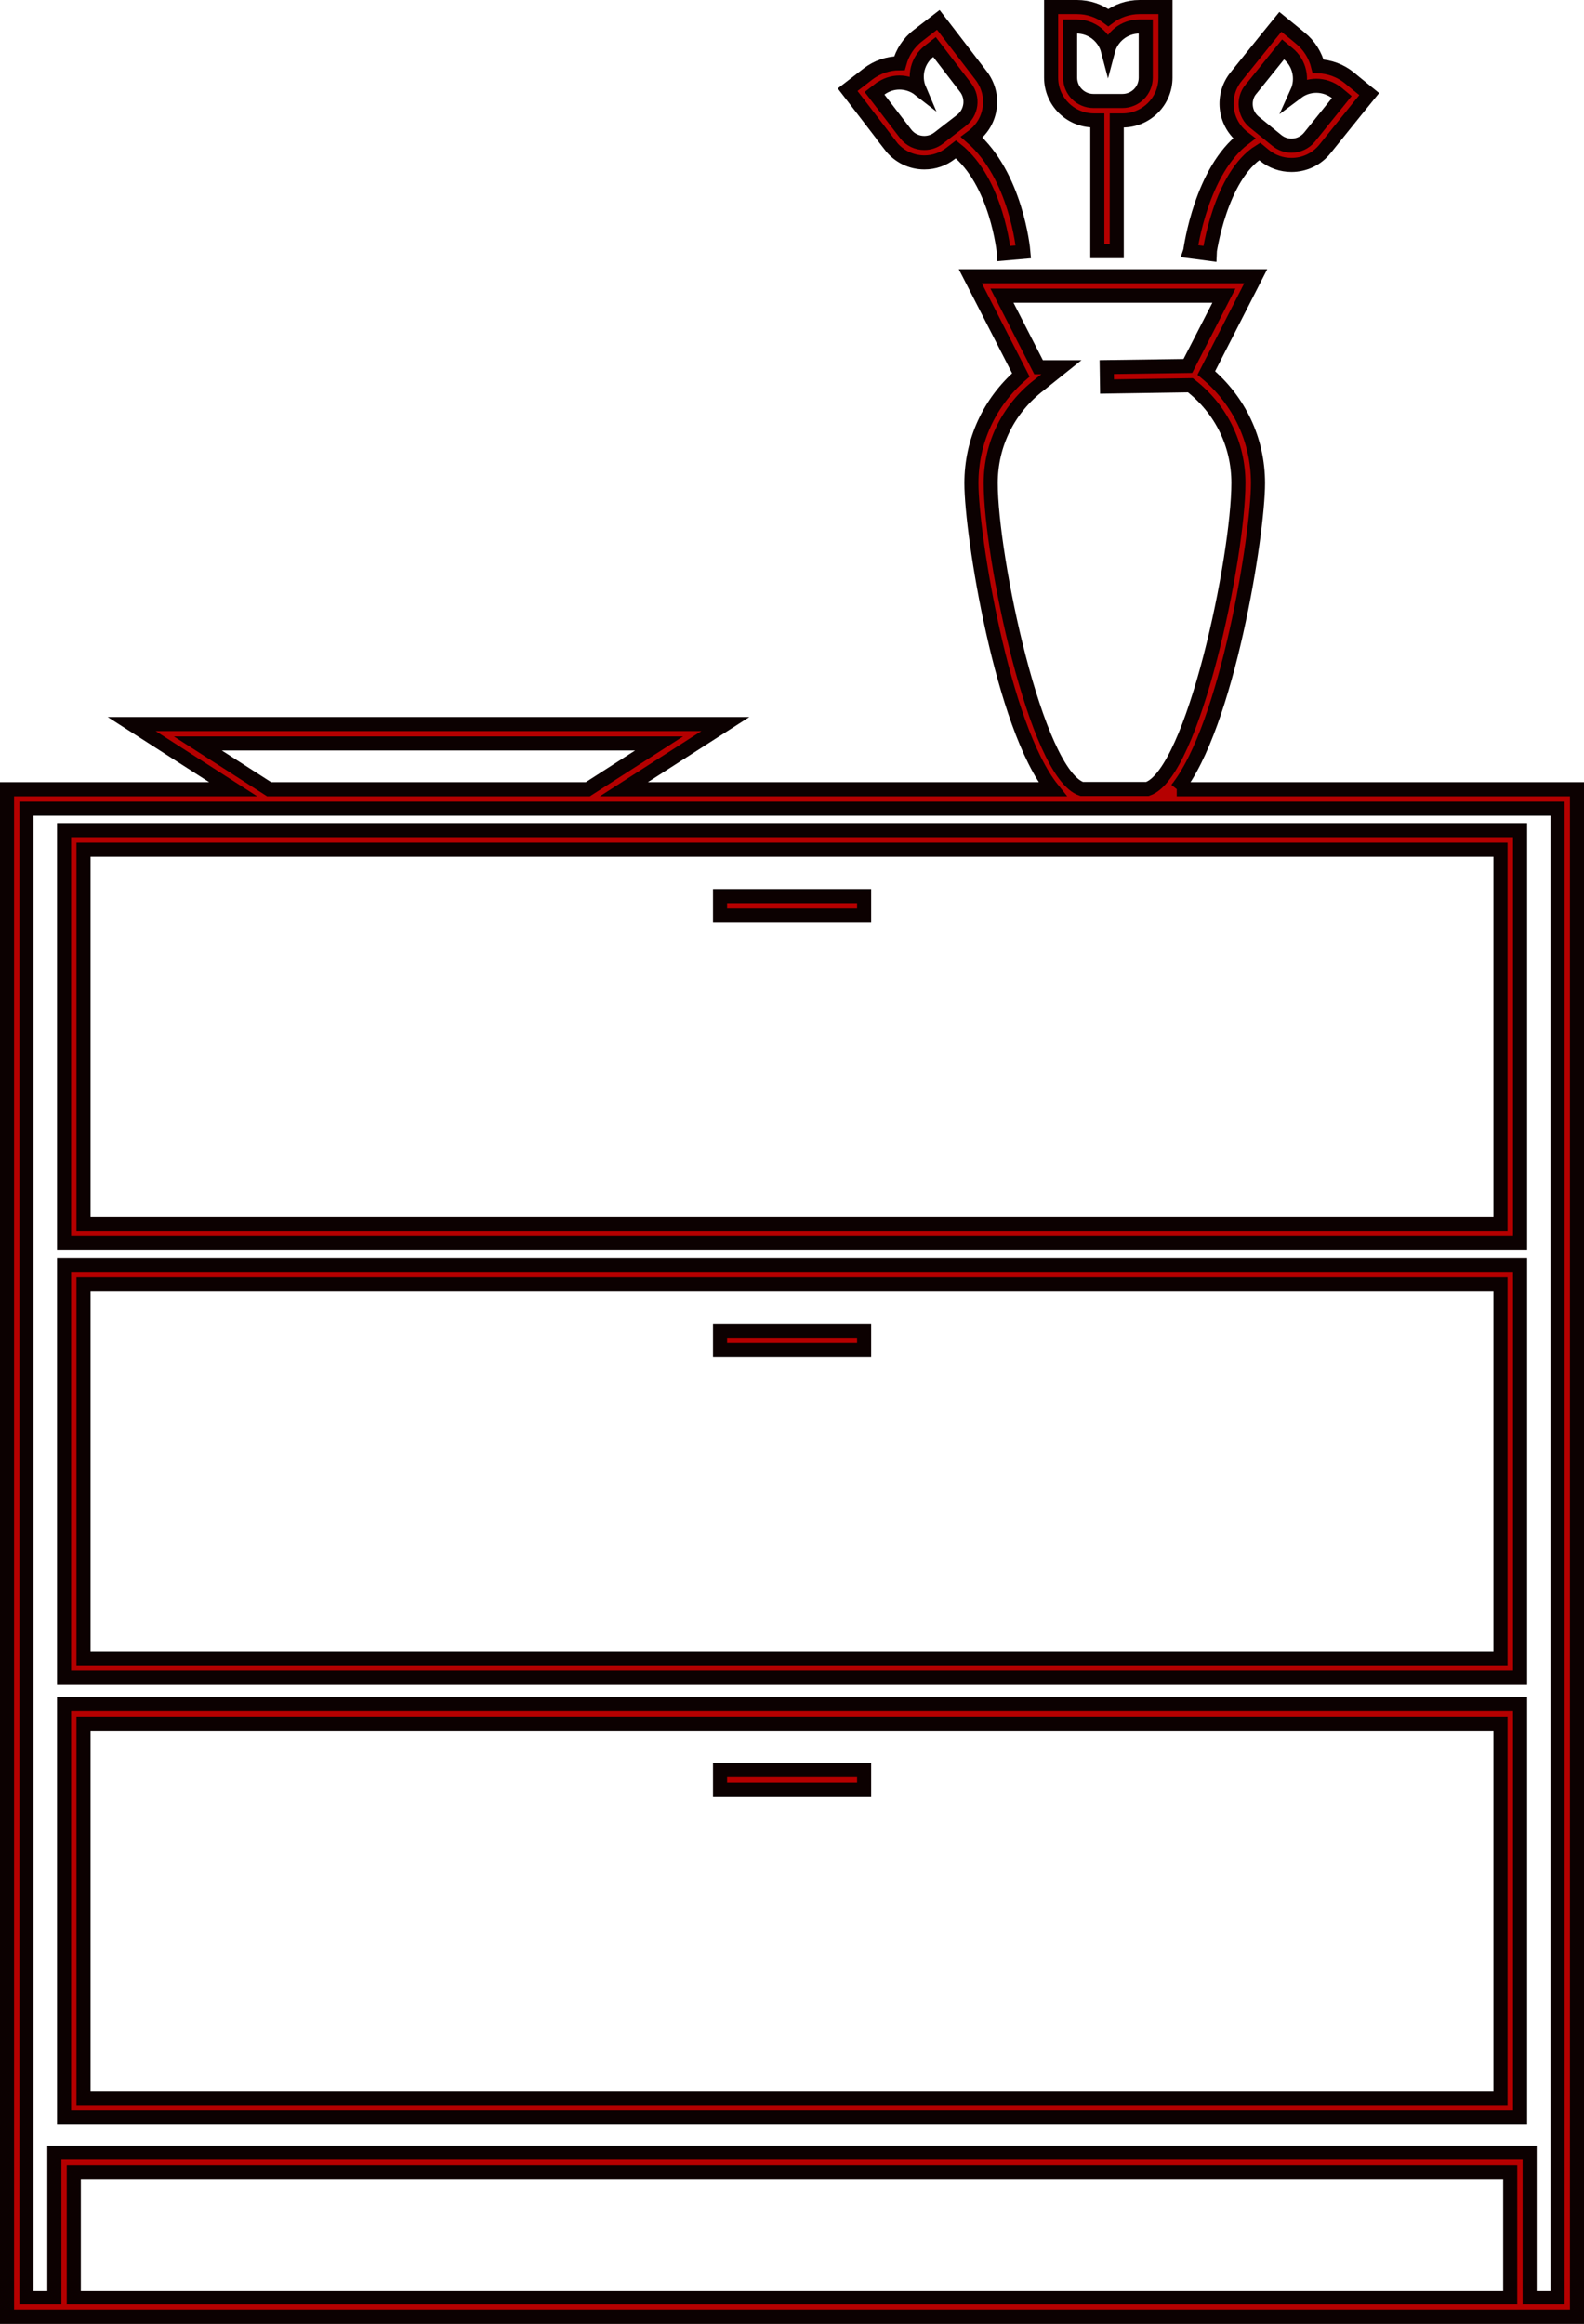 <?xml version="1.0" encoding="UTF-8"?>
<svg xmlns="http://www.w3.org/2000/svg" version="1.1" viewBox="0 0 112.48 164.98">
  <defs>
    <style>
      .cls-1 {
        fill: #b50000;
        stroke: #0c0101;
        stroke-miterlimit: 10;
      }
    </style>
  </defs>
  <!-- Generator: Adobe Illustrator 28.6.0, SVG Export Plug-In . SVG Version: 1.2.0 Build 709)  -->
  <g>
    <g id="Layer_16">
      <g>
        <path class="cls-1" d="M83.57,56.03c3.58-4.46,5.76-18.09,5.76-21.73,0-3.06-1.33-5.87-3.67-7.82l3.51-6.87h-20.27l3.59,7.01c-2.24,1.94-3.51,4.7-3.51,7.68,0,3.64,2.18,17.28,5.76,21.73h-30.44l7.21-4.63H9.35l7.21,4.63H.5v108.45h111.48V56.03h-28.42ZM70.35,34.3c0-2.76,1.26-5.3,3.47-6.99l1.55-1.24h-1.62l-2.6-5.08h15.76l-2.56,4.99-5.76.08.02,1.38,5.92-.09c2.17,1.68,3.41,4.19,3.41,6.93,0,5.26-3.2,20.64-6.46,21.73h-4.67c-3.26-1.09-6.46-16.47-6.46-21.73ZM14.06,52.78h32.74l-5.06,3.25h-22.63l-5.06-3.25ZM107.24,163.1H5.24v-8.89h102v8.89ZM110.6,163.1h-1.98v-10.27H3.86v10.27h-1.98V57.41h108.72v105.69Z"/>
        <path class="cls-1" d="M4.55,88.26h103.39v-29.33H4.55v29.33ZM5.93,60.32h100.62v26.56H5.93v-26.56Z"/>
        <rect class="cls-1" x="51.13" y="63.61" width="10.23" height="1.38"/>
        <path class="cls-1" d="M4.55,119.12h103.39v-29.33H4.55v29.33ZM5.93,91.18h100.62v26.56H5.93v-26.56Z"/>
        <rect class="cls-1" x="51.13" y="94.47" width="10.23" height="1.38"/>
        <path class="cls-1" d="M4.55,150.32h103.39v-29.33H4.55v29.33ZM5.93,122.38h100.62v26.56H5.93v-26.56Z"/>
        <rect class="cls-1" x="51.13" y="125.67" width="10.23" height="1.38"/>
        <path class="cls-1" d="M77.66,8.55h.26v9.28h1.38v-9.28h.42c1.68,0,3.04-1.36,3.04-3.04V.5h-1.83c-.83,0-1.61.28-2.23.75-.63-.48-1.4-.75-2.23-.75h-1.83v5.01c0,1.68,1.36,3.04,3.04,3.04ZM76,1.88h.45c1.07,0,1.97.73,2.23,1.72.26-.99,1.16-1.72,2.23-1.72h.45v3.63c0,.92-.74,1.66-1.66,1.66h-2.05c-.92,0-1.66-.74-1.66-1.66V1.88Z"/>
        <path class="cls-1" d="M63.23,10.34c.58.75,1.46,1.19,2.41,1.19.68,0,1.32-.22,1.85-.63l.39-.3c2.92,2.3,3.41,7.34,3.41,7.4l1.38-.12c-.02-.24-.52-5.4-3.67-8.14l.12-.09c.64-.49,1.06-1.21,1.16-2.02.11-.8-.11-1.6-.6-2.25l-2.21-2.88-.84-1.09-1.09.84-.36.28c-.66.5-1.1,1.2-1.31,1.96-.81,0-1.58.27-2.23.76l-.36.28-1.09.84.84,1.09,2.21,2.88ZM62.47,6.34c.42-.32.91-.48,1.4-.48s1,.16,1.41.48c-.4-.94-.13-2.07.72-2.72l.36-.28,2.21,2.88c.56.73.42,1.77-.3,2.33l-.75.58-.13.1-.75.58c-.3.23-.66.34-1.01.34-.5,0-.99-.22-1.32-.65l-2.21-2.88.36-.28Z"/>
        <path class="cls-1" d="M84.51,17.84l1.37.18c0-.06.76-5.53,3.57-7.27l.35.29c.54.44,1.22.67,1.91.67.92,0,1.79-.41,2.37-1.13l2.28-2.83.87-1.07-1.07-.87-.35-.29c-.63-.51-1.41-.79-2.21-.82-.19-.76-.62-1.47-1.26-1.99l-.35-.29-1.07-.87-.87,1.07-2.28,2.83c-1.05,1.3-.85,3.22.45,4.27l.13.1c-3.04,2.3-3.79,7.74-3.83,7.99ZM88.83,6.34l2.28-2.83.35.29c.83.67,1.07,1.81.65,2.74.4-.3.88-.45,1.37-.45s1.02.17,1.45.51l.35.29-2.28,2.83c-.33.41-.81.62-1.29.62-.37,0-.73-.12-1.04-.37l-.74-.6-.12-.1-.74-.6c-.71-.58-.82-1.62-.25-2.33Z"/>
      </g>
    </g>
  </g>
</svg>